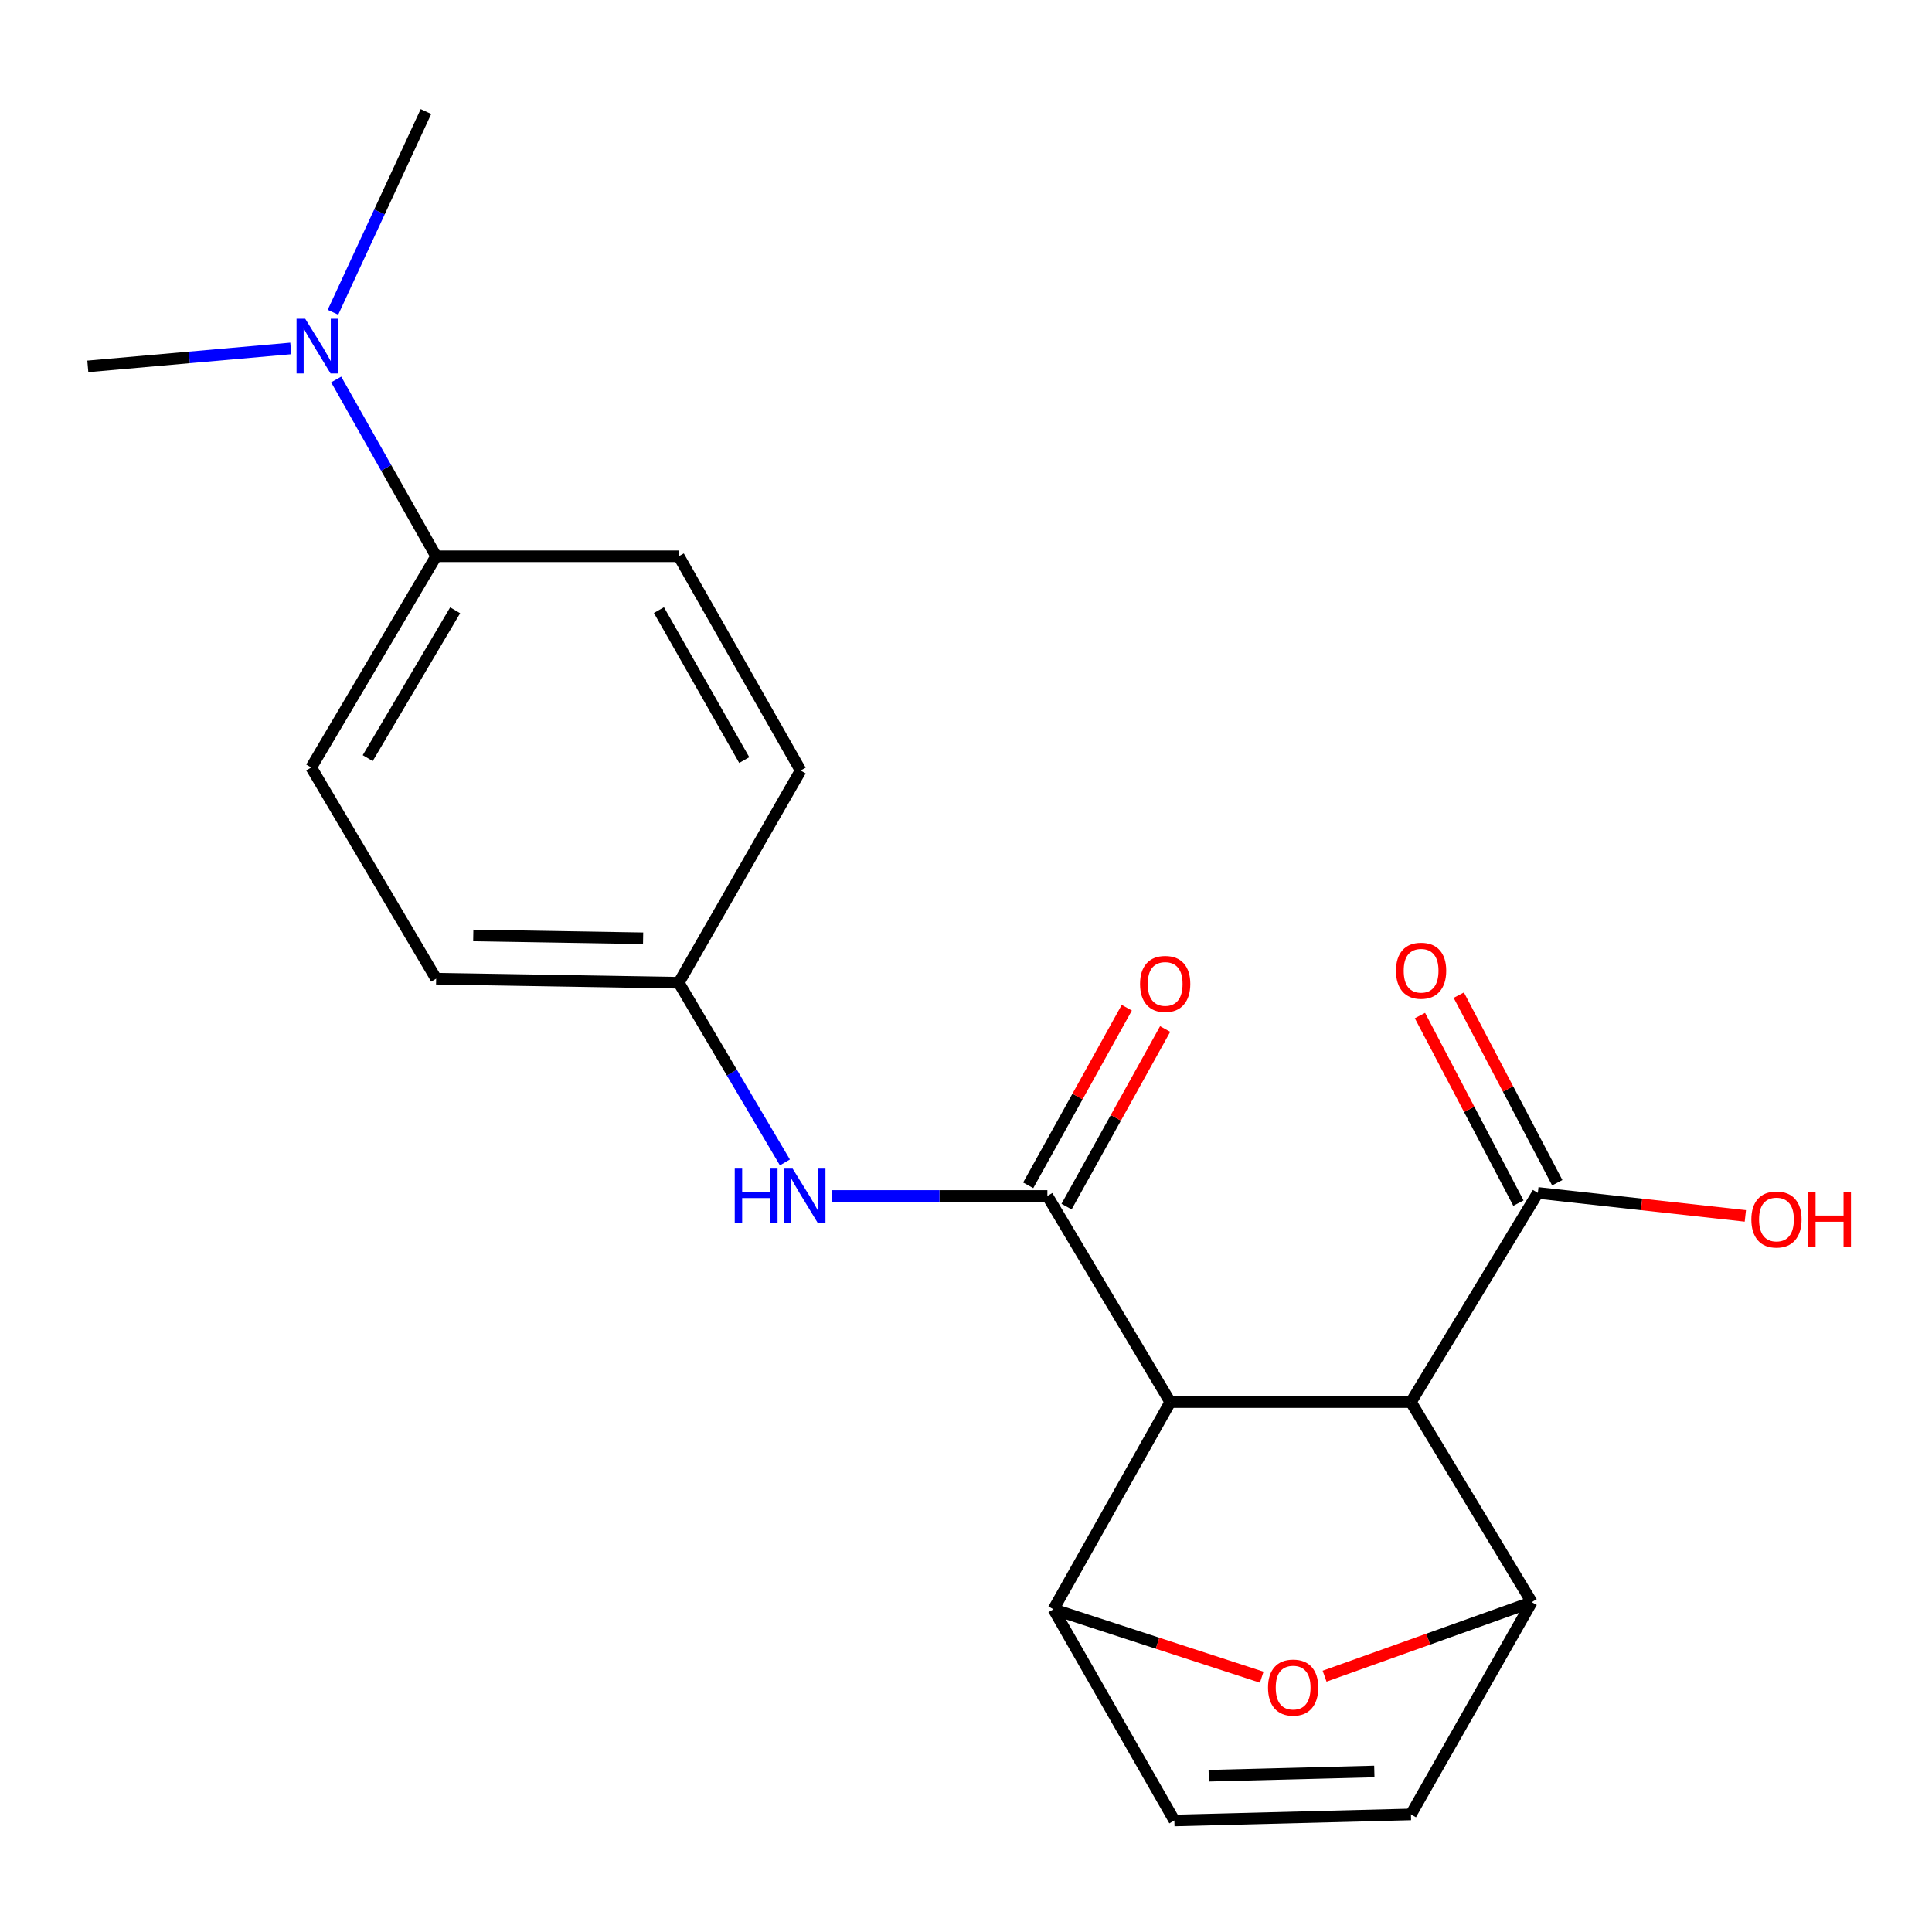 <?xml version='1.0' encoding='iso-8859-1'?>
<svg version='1.1' baseProfile='full'
              xmlns='http://www.w3.org/2000/svg'
                      xmlns:rdkit='http://www.rdkit.org/xml'
                      xmlns:xlink='http://www.w3.org/1999/xlink'
                  xml:space='preserve'
width='1000px' height='1000px' viewBox='0 0 1000 1000'>
<!-- END OF HEADER -->
<rect style='opacity:1.0;fill:#FFFFFF;stroke:none' width='1000' height='1000' x='0' y='0'> </rect>
<path class='bond-0' d='M 605.729,725.724 L 730.296,725.724' style='fill:none;fill-rule:evenodd;stroke:#000000;stroke-width:6px;stroke-linecap:butt;stroke-linejoin:miter;stroke-opacity:1' />
<path class='bond-1' d='M 605.729,725.724 L 542.121,619.03' style='fill:none;fill-rule:evenodd;stroke:#000000;stroke-width:6px;stroke-linecap:butt;stroke-linejoin:miter;stroke-opacity:1' />
<path class='bond-2' d='M 605.729,725.724 L 545.274,832.961' style='fill:none;fill-rule:evenodd;stroke:#000000;stroke-width:6px;stroke-linecap:butt;stroke-linejoin:miter;stroke-opacity:1' />
<path class='bond-3' d='M 730.296,725.724 L 792.831,829.265' style='fill:none;fill-rule:evenodd;stroke:#000000;stroke-width:6px;stroke-linecap:butt;stroke-linejoin:miter;stroke-opacity:1' />
<path class='bond-5' d='M 730.296,725.724 L 795.985,617.453' style='fill:none;fill-rule:evenodd;stroke:#000000;stroke-width:6px;stroke-linecap:butt;stroke-linejoin:miter;stroke-opacity:1' />
<path class='bond-8' d='M 542.121,619.03 L 486.26,619.03' style='fill:none;fill-rule:evenodd;stroke:#000000;stroke-width:6px;stroke-linecap:butt;stroke-linejoin:miter;stroke-opacity:1' />
<path class='bond-8' d='M 486.26,619.03 L 430.4,619.03' style='fill:none;fill-rule:evenodd;stroke:#0000FF;stroke-width:6px;stroke-linecap:butt;stroke-linejoin:miter;stroke-opacity:1' />
<path class='bond-9' d='M 552.046,624.539 L 577.563,578.572' style='fill:none;fill-rule:evenodd;stroke:#000000;stroke-width:6px;stroke-linecap:butt;stroke-linejoin:miter;stroke-opacity:1' />
<path class='bond-9' d='M 577.563,578.572 L 603.081,532.605' style='fill:none;fill-rule:evenodd;stroke:#FF0000;stroke-width:6px;stroke-linecap:butt;stroke-linejoin:miter;stroke-opacity:1' />
<path class='bond-9' d='M 532.196,613.52 L 557.713,567.553' style='fill:none;fill-rule:evenodd;stroke:#000000;stroke-width:6px;stroke-linecap:butt;stroke-linejoin:miter;stroke-opacity:1' />
<path class='bond-9' d='M 557.713,567.553 L 583.23,521.586' style='fill:none;fill-rule:evenodd;stroke:#FF0000;stroke-width:6px;stroke-linecap:butt;stroke-linejoin:miter;stroke-opacity:1' />
<path class='bond-4' d='M 545.274,832.961 L 599.168,850.535' style='fill:none;fill-rule:evenodd;stroke:#000000;stroke-width:6px;stroke-linecap:butt;stroke-linejoin:miter;stroke-opacity:1' />
<path class='bond-4' d='M 599.168,850.535 L 653.062,868.108' style='fill:none;fill-rule:evenodd;stroke:#FF0000;stroke-width:6px;stroke-linecap:butt;stroke-linejoin:miter;stroke-opacity:1' />
<path class='bond-7' d='M 545.274,832.961 L 607.848,942.279' style='fill:none;fill-rule:evenodd;stroke:#000000;stroke-width:6px;stroke-linecap:butt;stroke-linejoin:miter;stroke-opacity:1' />
<path class='bond-21' d='M 792.831,829.265 L 739.217,848.429' style='fill:none;fill-rule:evenodd;stroke:#000000;stroke-width:6px;stroke-linecap:butt;stroke-linejoin:miter;stroke-opacity:1' />
<path class='bond-21' d='M 739.217,848.429 L 685.603,867.592' style='fill:none;fill-rule:evenodd;stroke:#FF0000;stroke-width:6px;stroke-linecap:butt;stroke-linejoin:miter;stroke-opacity:1' />
<path class='bond-22' d='M 792.831,829.265 L 730.296,939.138' style='fill:none;fill-rule:evenodd;stroke:#000000;stroke-width:6px;stroke-linecap:butt;stroke-linejoin:miter;stroke-opacity:1' />
<path class='bond-12' d='M 806.035,612.176 L 780.549,563.634' style='fill:none;fill-rule:evenodd;stroke:#000000;stroke-width:6px;stroke-linecap:butt;stroke-linejoin:miter;stroke-opacity:1' />
<path class='bond-12' d='M 780.549,563.634 L 755.062,515.091' style='fill:none;fill-rule:evenodd;stroke:#FF0000;stroke-width:6px;stroke-linecap:butt;stroke-linejoin:miter;stroke-opacity:1' />
<path class='bond-12' d='M 785.934,622.73 L 760.447,574.188' style='fill:none;fill-rule:evenodd;stroke:#000000;stroke-width:6px;stroke-linecap:butt;stroke-linejoin:miter;stroke-opacity:1' />
<path class='bond-12' d='M 760.447,574.188 L 734.961,525.646' style='fill:none;fill-rule:evenodd;stroke:#FF0000;stroke-width:6px;stroke-linecap:butt;stroke-linejoin:miter;stroke-opacity:1' />
<path class='bond-16' d='M 795.985,617.453 L 849.685,623.398' style='fill:none;fill-rule:evenodd;stroke:#000000;stroke-width:6px;stroke-linecap:butt;stroke-linejoin:miter;stroke-opacity:1' />
<path class='bond-16' d='M 849.685,623.398 L 903.386,629.343' style='fill:none;fill-rule:evenodd;stroke:#FF0000;stroke-width:6px;stroke-linecap:butt;stroke-linejoin:miter;stroke-opacity:1' />
<path class='bond-6' d='M 730.296,939.138 L 607.848,942.279' style='fill:none;fill-rule:evenodd;stroke:#000000;stroke-width:6px;stroke-linecap:butt;stroke-linejoin:miter;stroke-opacity:1' />
<path class='bond-6' d='M 711.346,916.913 L 625.633,919.111' style='fill:none;fill-rule:evenodd;stroke:#000000;stroke-width:6px;stroke-linecap:butt;stroke-linejoin:miter;stroke-opacity:1' />
<path class='bond-13' d='M 406.264,601.665 L 378.799,555.165' style='fill:none;fill-rule:evenodd;stroke:#0000FF;stroke-width:6px;stroke-linecap:butt;stroke-linejoin:miter;stroke-opacity:1' />
<path class='bond-13' d='M 378.799,555.165 L 351.335,508.665' style='fill:none;fill-rule:evenodd;stroke:#000000;stroke-width:6px;stroke-linecap:butt;stroke-linejoin:miter;stroke-opacity:1' />
<path class='bond-10' d='M 225.746,287.923 L 161.091,397.241' style='fill:none;fill-rule:evenodd;stroke:#000000;stroke-width:6px;stroke-linecap:butt;stroke-linejoin:miter;stroke-opacity:1' />
<path class='bond-10' d='M 235.59,315.879 L 190.331,392.401' style='fill:none;fill-rule:evenodd;stroke:#000000;stroke-width:6px;stroke-linecap:butt;stroke-linejoin:miter;stroke-opacity:1' />
<path class='bond-11' d='M 225.746,287.923 L 199.876,242.171' style='fill:none;fill-rule:evenodd;stroke:#000000;stroke-width:6px;stroke-linecap:butt;stroke-linejoin:miter;stroke-opacity:1' />
<path class='bond-11' d='M 199.876,242.171 L 174.006,196.42' style='fill:none;fill-rule:evenodd;stroke:#0000FF;stroke-width:6px;stroke-linecap:butt;stroke-linejoin:miter;stroke-opacity:1' />
<path class='bond-23' d='M 225.746,287.923 L 351.335,287.923' style='fill:none;fill-rule:evenodd;stroke:#000000;stroke-width:6px;stroke-linecap:butt;stroke-linejoin:miter;stroke-opacity:1' />
<path class='bond-19' d='M 172.341,161.63 L 196.407,109.676' style='fill:none;fill-rule:evenodd;stroke:#0000FF;stroke-width:6px;stroke-linecap:butt;stroke-linejoin:miter;stroke-opacity:1' />
<path class='bond-19' d='M 196.407,109.676 L 220.474,57.721' style='fill:none;fill-rule:evenodd;stroke:#000000;stroke-width:6px;stroke-linecap:butt;stroke-linejoin:miter;stroke-opacity:1' />
<path class='bond-20' d='M 150.511,180.349 L 97.983,184.995' style='fill:none;fill-rule:evenodd;stroke:#0000FF;stroke-width:6px;stroke-linecap:butt;stroke-linejoin:miter;stroke-opacity:1' />
<path class='bond-20' d='M 97.983,184.995 L 45.455,189.642' style='fill:none;fill-rule:evenodd;stroke:#000000;stroke-width:6px;stroke-linecap:butt;stroke-linejoin:miter;stroke-opacity:1' />
<path class='bond-17' d='M 351.335,508.665 L 414.413,398.818' style='fill:none;fill-rule:evenodd;stroke:#000000;stroke-width:6px;stroke-linecap:butt;stroke-linejoin:miter;stroke-opacity:1' />
<path class='bond-18' d='M 351.335,508.665 L 225.746,506.571' style='fill:none;fill-rule:evenodd;stroke:#000000;stroke-width:6px;stroke-linecap:butt;stroke-linejoin:miter;stroke-opacity:1' />
<path class='bond-18' d='M 332.875,485.651 L 244.963,484.185' style='fill:none;fill-rule:evenodd;stroke:#000000;stroke-width:6px;stroke-linecap:butt;stroke-linejoin:miter;stroke-opacity:1' />
<path class='bond-14' d='M 351.335,287.923 L 414.413,398.818' style='fill:none;fill-rule:evenodd;stroke:#000000;stroke-width:6px;stroke-linecap:butt;stroke-linejoin:miter;stroke-opacity:1' />
<path class='bond-14' d='M 341.062,315.783 L 385.217,393.409' style='fill:none;fill-rule:evenodd;stroke:#000000;stroke-width:6px;stroke-linecap:butt;stroke-linejoin:miter;stroke-opacity:1' />
<path class='bond-15' d='M 161.091,397.241 L 225.746,506.571' style='fill:none;fill-rule:evenodd;stroke:#000000;stroke-width:6px;stroke-linecap:butt;stroke-linejoin:miter;stroke-opacity:1' />
<path  class='atom-5' d='M 656.324 873.491
Q 656.324 866.691, 659.684 862.891
Q 663.044 859.091, 669.324 859.091
Q 675.604 859.091, 678.964 862.891
Q 682.324 866.691, 682.324 873.491
Q 682.324 880.371, 678.924 884.291
Q 675.524 888.171, 669.324 888.171
Q 663.084 888.171, 659.684 884.291
Q 656.324 880.411, 656.324 873.491
M 669.324 884.971
Q 673.644 884.971, 675.964 882.091
Q 678.324 879.171, 678.324 873.491
Q 678.324 867.931, 675.964 865.131
Q 673.644 862.291, 669.324 862.291
Q 665.004 862.291, 662.644 865.091
Q 660.324 867.891, 660.324 873.491
Q 660.324 879.211, 662.644 882.091
Q 665.004 884.971, 669.324 884.971
' fill='#FF0000'/>
<path  class='atom-9' d='M 380.299 604.87
L 384.139 604.87
L 384.139 616.91
L 398.619 616.91
L 398.619 604.87
L 402.459 604.87
L 402.459 633.19
L 398.619 633.19
L 398.619 620.11
L 384.139 620.11
L 384.139 633.19
L 380.299 633.19
L 380.299 604.87
' fill='#0000FF'/>
<path  class='atom-9' d='M 410.259 604.87
L 419.539 619.87
Q 420.459 621.35, 421.939 624.03
Q 423.419 626.71, 423.499 626.87
L 423.499 604.87
L 427.259 604.87
L 427.259 633.19
L 423.379 633.19
L 413.419 616.79
Q 412.259 614.87, 411.019 612.67
Q 409.819 610.47, 409.459 609.79
L 409.459 633.19
L 405.779 633.19
L 405.779 604.87
L 410.259 604.87
' fill='#0000FF'/>
<path  class='atom-10' d='M 590.093 509.275
Q 590.093 502.475, 593.453 498.675
Q 596.813 494.875, 603.093 494.875
Q 609.373 494.875, 612.733 498.675
Q 616.093 502.475, 616.093 509.275
Q 616.093 516.155, 612.693 520.075
Q 609.293 523.955, 603.093 523.955
Q 596.853 523.955, 593.453 520.075
Q 590.093 516.195, 590.093 509.275
M 603.093 520.755
Q 607.413 520.755, 609.733 517.875
Q 612.093 514.955, 612.093 509.275
Q 612.093 503.715, 609.733 500.915
Q 607.413 498.075, 603.093 498.075
Q 598.773 498.075, 596.413 500.875
Q 594.093 503.675, 594.093 509.275
Q 594.093 514.995, 596.413 517.875
Q 598.773 520.755, 603.093 520.755
' fill='#FF0000'/>
<path  class='atom-12' d='M 157.972 164.975
L 167.252 179.975
Q 168.172 181.455, 169.652 184.135
Q 171.132 186.815, 171.212 186.975
L 171.212 164.975
L 174.972 164.975
L 174.972 193.295
L 171.092 193.295
L 161.132 176.895
Q 159.972 174.975, 158.732 172.775
Q 157.532 170.575, 157.172 169.895
L 157.172 193.295
L 153.492 193.295
L 153.492 164.975
L 157.972 164.975
' fill='#0000FF'/>
<path  class='atom-13' d='M 722.555 502.439
Q 722.555 495.639, 725.915 491.839
Q 729.275 488.039, 735.555 488.039
Q 741.835 488.039, 745.195 491.839
Q 748.555 495.639, 748.555 502.439
Q 748.555 509.319, 745.155 513.239
Q 741.755 517.119, 735.555 517.119
Q 729.315 517.119, 725.915 513.239
Q 722.555 509.359, 722.555 502.439
M 735.555 513.919
Q 739.875 513.919, 742.195 511.039
Q 744.555 508.119, 744.555 502.439
Q 744.555 496.879, 742.195 494.079
Q 739.875 491.239, 735.555 491.239
Q 731.235 491.239, 728.875 494.039
Q 726.555 496.839, 726.555 502.439
Q 726.555 508.159, 728.875 511.039
Q 731.235 513.919, 735.555 513.919
' fill='#FF0000'/>
<path  class='atom-17' d='M 906.492 631.206
Q 906.492 624.406, 909.852 620.606
Q 913.212 616.806, 919.492 616.806
Q 925.772 616.806, 929.132 620.606
Q 932.492 624.406, 932.492 631.206
Q 932.492 638.086, 929.092 642.006
Q 925.692 645.886, 919.492 645.886
Q 913.252 645.886, 909.852 642.006
Q 906.492 638.126, 906.492 631.206
M 919.492 642.686
Q 923.812 642.686, 926.132 639.806
Q 928.492 636.886, 928.492 631.206
Q 928.492 625.646, 926.132 622.846
Q 923.812 620.006, 919.492 620.006
Q 915.172 620.006, 912.812 622.806
Q 910.492 625.606, 910.492 631.206
Q 910.492 636.926, 912.812 639.806
Q 915.172 642.686, 919.492 642.686
' fill='#FF0000'/>
<path  class='atom-17' d='M 935.892 617.126
L 939.732 617.126
L 939.732 629.166
L 954.212 629.166
L 954.212 617.126
L 958.052 617.126
L 958.052 645.446
L 954.212 645.446
L 954.212 632.366
L 939.732 632.366
L 939.732 645.446
L 935.892 645.446
L 935.892 617.126
' fill='#FF0000'/>
</svg>
